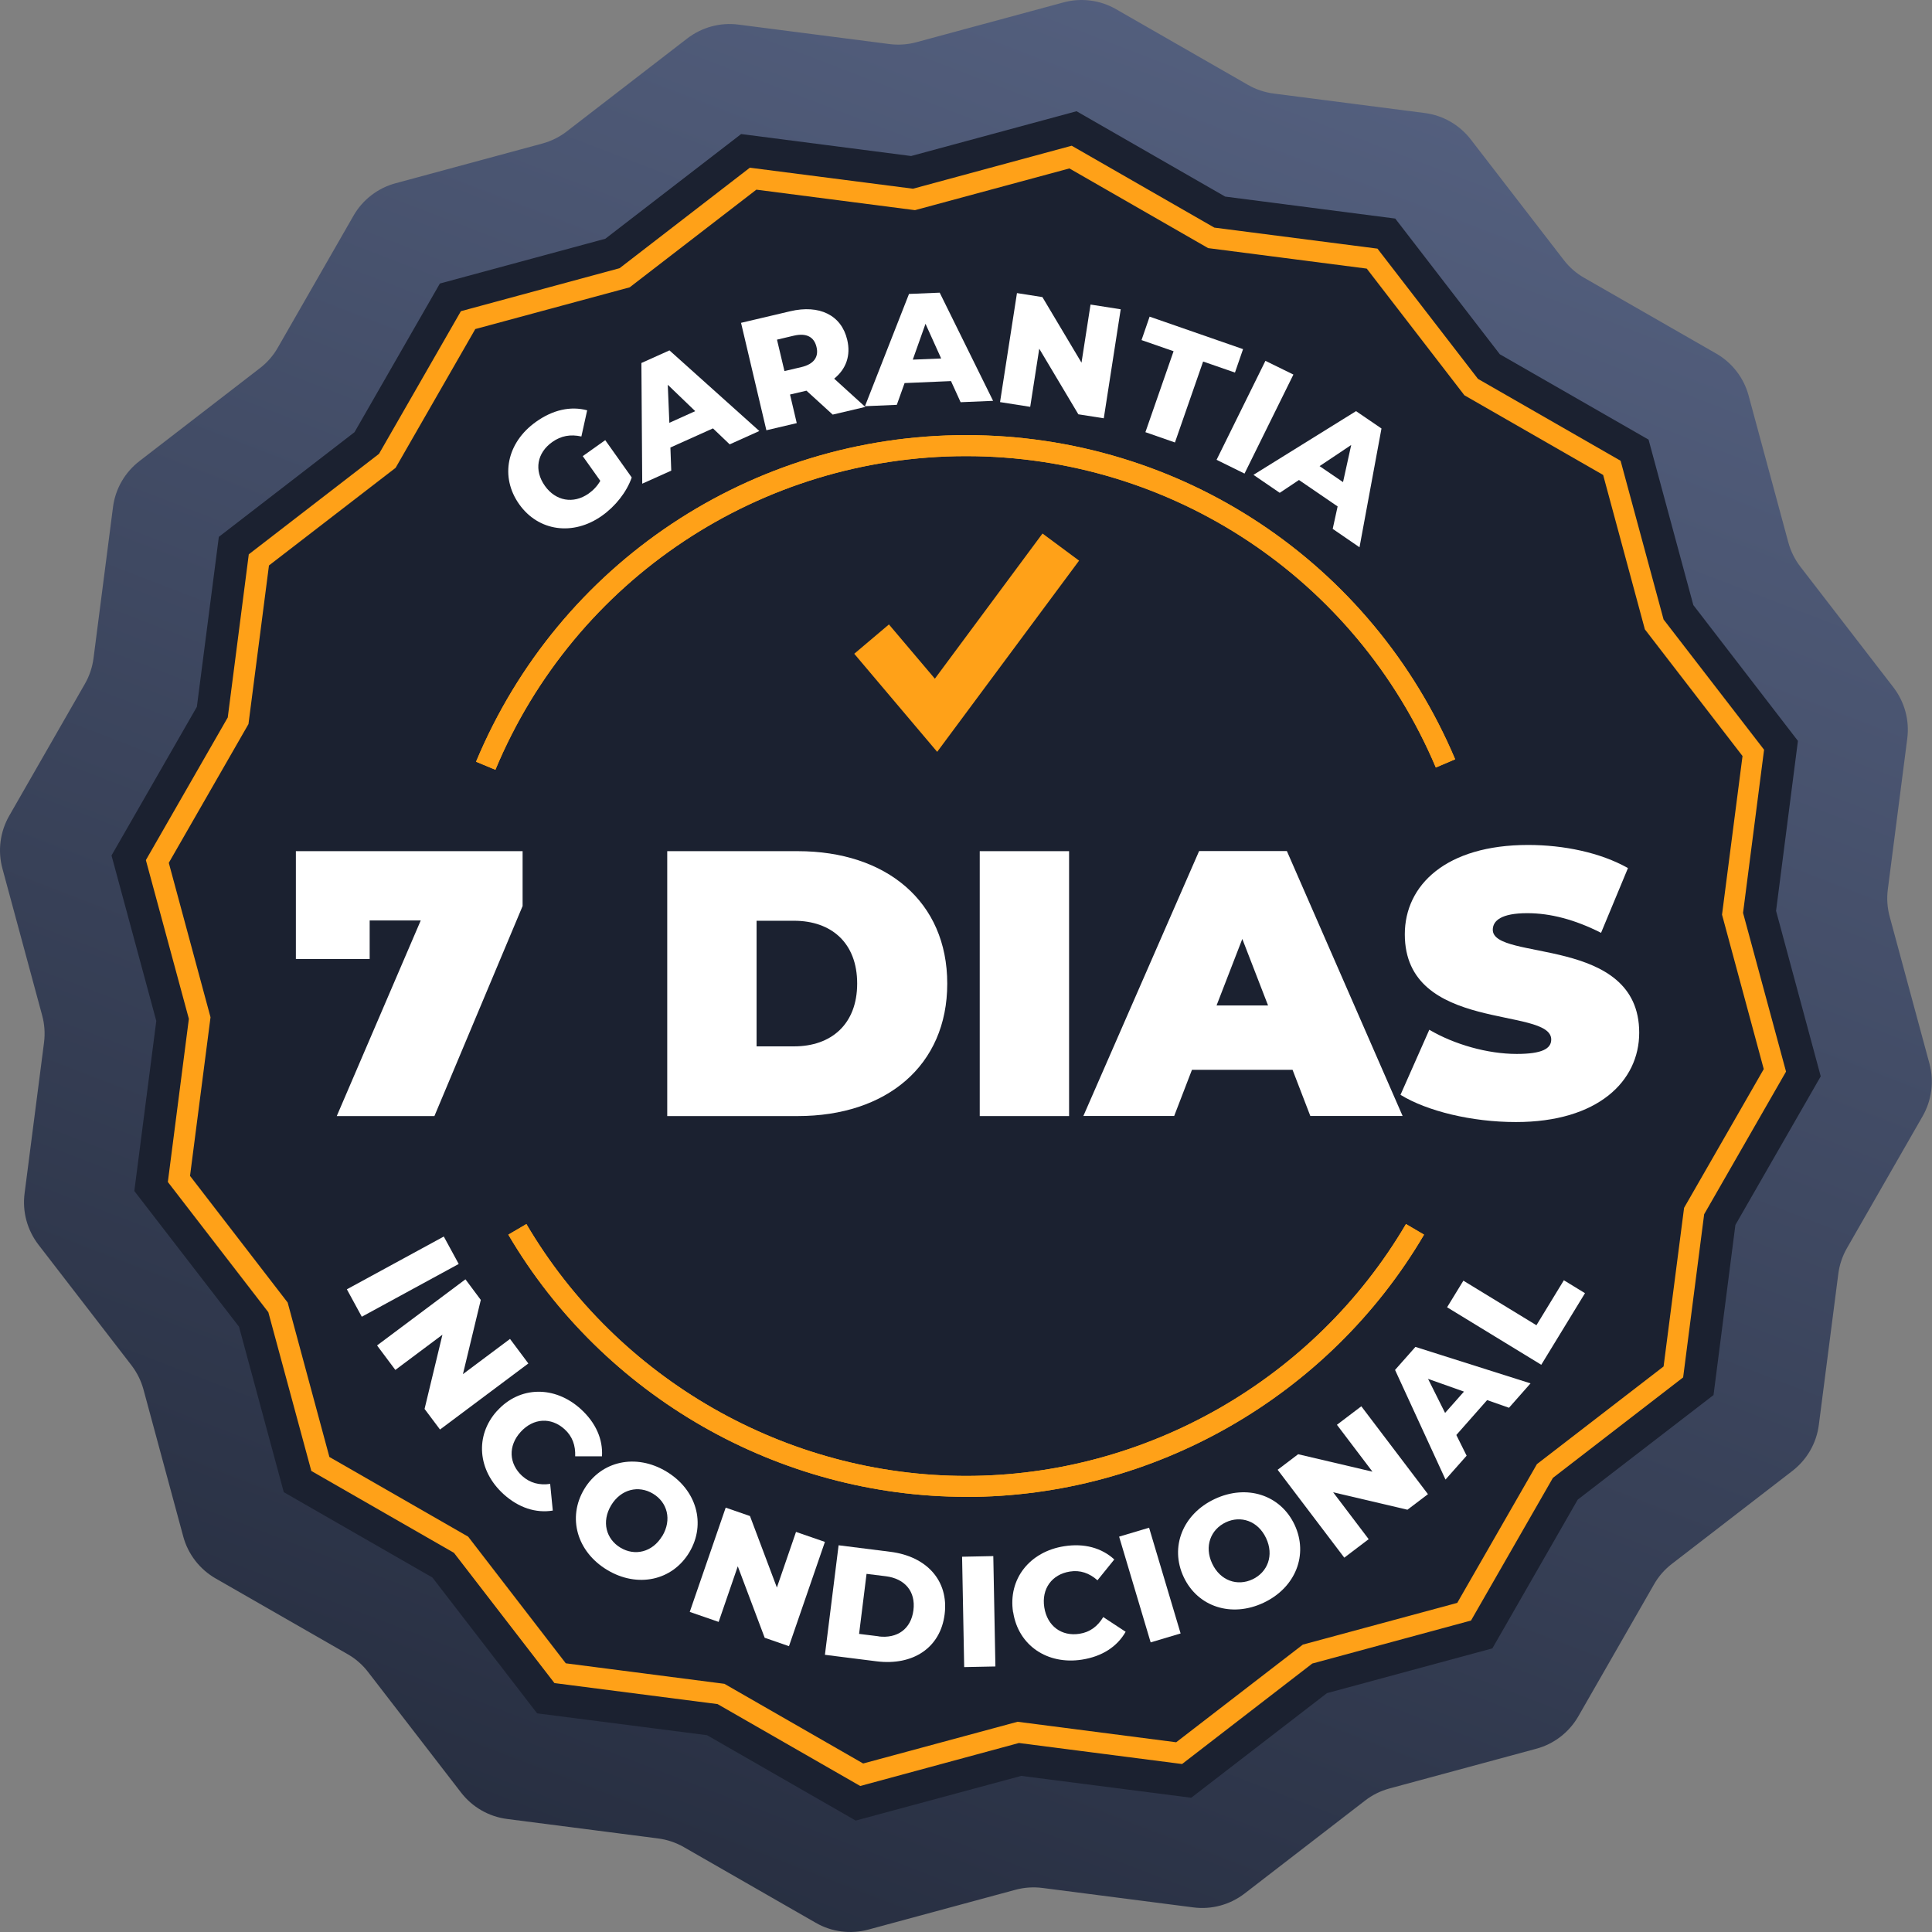 <svg xmlns="http://www.w3.org/2000/svg" width="750" height="750" viewBox="0 0 750 750" fill="none"><rect x="0" y="0" width="750" height="750" fill="#808080" stroke="none"/><path d="M695.792 571.015L649.03 607.089C646.214 609.251 643.848 611.945 642.093 615.046L612.714 666.258C609.164 672.461 603.247 677.031 596.351 678.868L539.348 694.293C535.92 695.231 532.697 696.823 529.922 698.985L483.16 735.059C477.489 739.425 470.307 741.384 463.207 740.445L404.653 732.896C401.144 732.447 397.553 732.692 394.126 733.63L337.122 749.055C330.226 750.932 322.84 749.994 316.638 746.403L265.429 717.022C262.368 715.267 258.941 714.125 255.432 713.676L196.878 706.127C189.778 705.229 183.331 701.515 178.965 695.843L142.894 649.079C140.731 646.263 138.038 643.896 134.937 642.142L83.727 612.761C77.525 609.21 72.955 603.294 71.119 596.397L55.695 539.39C54.756 535.962 53.165 532.779 51.002 529.964L14.931 483.199C10.565 477.527 8.607 470.345 9.545 463.245L17.094 404.687C17.543 401.178 17.298 397.587 16.36 394.159L0.935 337.152C-0.942 330.255 0.038 322.869 3.588 316.667L32.967 265.454C34.721 262.394 35.864 258.966 36.313 255.457L43.862 196.899C44.759 189.798 48.472 183.351 54.144 178.985L100.906 142.911C103.721 140.749 106.088 138.055 107.843 134.954L137.222 83.742C140.772 77.539 146.688 72.969 153.584 71.132L210.588 55.707C214.015 54.769 217.239 53.177 220.014 51.015L266.775 14.941C272.447 10.575 279.629 8.616 286.729 9.555L345.283 17.104C348.792 17.553 352.383 17.308 355.81 16.37L412.814 0.945C419.71 -0.932 427.095 0.006 433.298 3.597L484.507 32.978C487.567 34.733 490.995 35.875 494.504 36.324L553.058 43.873C560.158 44.771 566.605 48.485 570.971 54.157L607.042 100.921C609.205 103.737 611.898 106.104 614.999 107.858L666.208 137.239C672.411 140.79 676.981 146.706 678.817 153.603L694.241 210.61C695.179 214.038 696.771 217.221 698.933 220.036L735.004 266.801C739.37 272.473 741.329 279.655 740.391 286.755L732.842 345.313C732.393 348.822 732.638 352.413 733.576 355.841L749 412.848C750.877 419.745 749.898 427.131 746.348 433.333L716.969 484.546C715.214 487.606 714.072 491.034 713.623 494.543L706.074 553.101C705.177 560.202 701.463 566.649 695.792 571.015Z" fill="url(#paint0_linear_217_87)"></path><path d="M665.187 541.555L612.468 582.158L579.335 639.899L515.109 657.283L462.431 697.886L396.45 689.398L332.183 706.741L274.486 673.606L208.506 665.118L167.865 612.395L110.167 579.26L92.785 515.03L52.144 462.349L60.672 396.324L43.289 332.094L76.422 274.393L84.95 208.408L137.629 167.765L170.762 110.064L234.988 92.68L287.707 52.037L353.687 60.565L417.913 43.182L475.61 76.317L541.632 84.845L582.232 137.527L639.97 170.662L657.353 234.892L697.953 287.614L689.466 353.599L706.807 417.829L673.674 475.529L665.187 541.555Z" fill="#1B2130"></path><path d="M202.874 330.422V351.723L168.639 433.255H130.732L163.335 357.314H143.504V372.29H114.859V330.422H202.833H202.874Z" fill="white"></path><path d="M259.02 330.422H309.698C344.056 330.422 367.722 349.968 367.722 381.838C367.722 413.709 344.096 433.255 309.698 433.255H259.02V330.422V330.422ZM308.229 406.2C322.756 406.2 332.753 397.549 332.753 381.798C332.753 366.046 322.756 357.436 308.229 357.436H293.703V406.2H308.229Z" fill="white"></path><path d="M380.332 330.422H415.016V433.255H380.332V330.422Z" fill="white"></path><path d="M501.808 415.298H462.717L455.821 433.212H420.566L465.492 330.379H499.563L544.489 433.212H508.663L501.767 415.298H501.808ZM492.26 390.324L482.262 364.493L472.265 390.324H492.26Z" fill="white"></path><path d="M543.672 425.009L554.852 399.75C564.564 405.463 577.458 409.136 588.801 409.136C598.635 409.136 602.185 407.095 602.185 403.545C602.185 390.609 545.345 401.056 545.345 362.697C545.345 343.6 561.34 328.012 593.208 328.012C607 328.012 621.282 330.95 631.972 336.989L621.526 362.126C611.407 356.985 601.859 354.495 592.882 354.495C582.762 354.495 579.498 357.433 579.498 360.943C579.498 373.266 636.338 362.983 636.338 400.893C636.338 419.705 620.343 435.578 588.475 435.578C571.296 435.578 553.955 431.334 543.672 425.009V425.009Z" fill="white"></path><path d="M172.278 480.021L178.072 490.672L140.45 511.157L134.656 500.507L172.278 480.021Z" fill="white"></path><path d="M205.129 529.276L170.813 554.944L164.815 546.946L171.751 518.136L153.471 531.806L146.371 522.298L180.687 496.631L186.645 504.629L179.708 533.439L197.988 519.768L205.088 529.276H205.129Z" fill="white"></path><path d="M193.008 547.678C201.74 538.007 215.369 537.844 225.447 546.985C231.282 552.29 234.098 558.696 233.69 565.348H223.285C223.448 561.145 222.224 557.595 219.163 554.82C213.94 550.086 207.045 550.453 202.107 555.881C197.17 561.308 197.537 568.245 202.719 572.979C205.78 575.713 209.411 576.651 213.573 576.039L214.593 586.404C208.024 587.465 201.373 585.343 195.497 580.038C185.418 570.897 184.235 557.35 192.967 547.678H193.008Z" fill="white"></path><path d="M226.791 578.08C233.402 567.063 246.908 564.165 258.66 571.225C270.411 578.284 274.206 591.547 267.596 602.605C260.985 613.623 247.479 616.52 235.728 609.461C223.976 602.401 220.181 589.139 226.791 578.08ZM257.109 596.28C260.904 589.914 259.068 583.181 253.477 579.835C247.887 576.489 241.073 578.04 237.237 584.365C233.443 590.731 235.279 597.464 240.869 600.81C246.418 604.156 253.273 602.605 257.068 596.28H257.109Z" fill="white"></path><path d="M320.232 598.565L306.277 639.045L296.851 635.781L286.405 608.032L278.979 629.619L267.758 625.742L281.713 585.262L291.139 588.526L301.585 616.275L309.011 594.688L320.232 598.565Z" fill="white"></path><path d="M325.539 599.873L345.615 602.403C359.692 604.158 368.343 613.584 366.71 626.642C365.078 639.7 354.388 646.678 340.31 644.924L320.234 642.394L325.539 599.914V599.873ZM341.045 635.253C348.267 636.15 353.653 632.437 354.592 625.092C355.53 617.746 351.205 612.85 343.982 611.911L336.393 610.972L333.496 634.273L341.085 635.212L341.045 635.253Z" fill="white"></path><path d="M373.48 604.319L385.599 604.074L386.415 646.921L374.297 647.166L373.48 604.319Z" fill="white"></path><path d="M393.272 625.866C391.273 612.971 399.72 602.32 413.144 600.239C420.938 599.015 427.67 600.892 432.567 605.381L426.038 613.461C422.896 610.686 419.346 609.421 415.307 610.074C408.37 611.176 404.249 616.725 405.391 623.989C406.534 631.253 412.124 635.333 419.061 634.231C423.1 633.619 426.12 631.334 428.283 627.743L436.974 633.456C433.669 639.251 427.834 643.046 419.999 644.27C406.575 646.351 395.313 638.761 393.313 625.866H393.272Z" fill="white"></path><path d="M434.441 596.521L446.071 593.053L458.312 634.104L446.683 637.573L434.441 596.521Z" fill="white"></path><path d="M459.502 612.193C454.034 600.564 459.135 587.75 471.539 581.915C483.944 576.08 497.083 580.283 502.551 591.913C508.018 603.542 502.918 616.356 490.513 622.191C478.109 628.027 464.97 623.823 459.502 612.193ZM491.493 597.095C488.351 590.403 481.659 588.199 475.824 590.974C469.989 593.749 467.418 600.278 470.56 606.97C473.702 613.663 480.353 615.866 486.229 613.091C492.105 610.316 494.635 603.787 491.493 597.095Z" fill="white"></path><path d="M528.461 545.92L554.331 580.034L546.374 586.074L517.525 579.3L531.317 597.5L521.85 604.682L495.98 570.567L503.937 564.528L532.786 571.302L518.994 553.102L528.461 545.92V545.92Z" fill="white"></path><path d="M577.34 543.475L565.344 557.063L569.342 565.102L561.141 574.365L541.555 531.804L549.471 522.867L594.151 537.027L585.787 546.494L577.299 543.515L577.34 543.475ZM568.282 540.21L554.367 535.272L560.978 548.494L568.282 540.251V540.21Z" fill="white"></path><path d="M561.758 507.481L568.082 497.157L596.441 514.459L607.091 496.994L615.293 502.013L598.318 529.803L561.758 507.481V507.481Z" fill="white"></path><path d="M226.221 177.072L234.953 170.87L245.236 185.356C243.237 191.11 238.789 196.619 233.688 200.21C222.549 208.126 209.043 206.331 201.535 195.721C193.986 185.071 196.761 171.768 208.104 163.729C214.633 159.077 221.529 157.567 227.935 159.281L225.691 169.442C221.406 168.503 217.775 169.197 214.429 171.563C208.431 175.807 207.247 182.581 211.532 188.621C215.694 194.497 222.59 195.762 228.506 191.6C230.342 190.294 231.852 188.702 233.036 186.662L226.221 177.072V177.072Z" fill="white"></path><path d="M276.776 166.298L260.25 173.725L260.577 182.702L249.315 187.763L248.988 140.916L259.883 136.02L294.771 167.318L283.264 172.501L276.776 166.298ZM269.88 159.606L259.23 149.363L259.842 164.135L269.88 159.606Z" fill="white"></path><path d="M313.134 151.645L306.687 153.155L309.298 164.254L297.506 167.029L287.672 125.325L306.727 120.836C318.112 118.143 326.64 122.346 328.884 131.895C330.353 138.016 328.435 143.28 323.824 146.993L335.903 157.97L323.253 160.949L313.052 151.645H313.134ZM308.196 130.303L301.627 131.854L304.524 144.055L311.094 142.504C315.99 141.362 317.908 138.505 316.969 134.71C316.072 130.834 313.093 129.161 308.196 130.303V130.303Z" fill="white"></path><path d="M369.278 147.934L351.161 148.709L348.141 157.156L335.777 157.687L352.874 114.105L364.789 113.615L385.518 155.605L372.909 156.136L369.196 147.975L369.278 147.934ZM365.36 139.16L359.281 125.694L354.343 139.609L365.36 139.16V139.16Z" fill="white"></path><path d="M435.058 120.064L428.489 162.38L418.614 160.83L403.435 135.366L399.926 157.932L388.215 156.096L394.784 113.779L404.659 115.33L419.838 140.793L423.347 118.227L435.058 120.064V120.064Z" fill="white"></path><path d="M455.582 136.347L443.137 132.022L446.279 122.922L482.554 135.531L479.412 144.631L467.048 140.346L456.112 171.768L444.646 167.769L455.582 136.347Z" fill="white"></path><path d="M491.203 140.059L502.097 145.404L483.123 183.844L472.27 178.499L491.244 140.059H491.203Z" fill="white"></path><path d="M519.233 196.576L504.258 186.334L496.791 191.312L486.59 184.334L526.415 159.605L536.289 166.339L527.761 212.45L517.356 205.309L519.274 196.536L519.233 196.576ZM521.355 187.191L524.538 172.745L512.256 180.947L521.355 187.15V187.191Z" fill="white"></path><path d="M333.935 693.319L278.563 661.531L215.235 653.369L176.226 602.81L120.855 571.021L104.166 509.403L65.157 458.843L73.318 395.511L56.629 333.893L88.415 278.518L96.576 215.186L147.133 176.175L178.919 120.8L240.534 104.11L291.09 65.099L354.419 73.26L416.033 56.57L471.404 88.359L534.733 96.52L573.742 147.08L629.113 178.868L645.802 240.486L684.811 291.046L676.65 354.378L693.339 415.996L661.552 471.371L653.392 534.703L602.835 573.714L571.049 629.089L509.434 645.779L458.878 684.791L395.549 676.629L333.935 693.319V693.319ZM219.642 645.698L281.216 653.655L335.077 684.586L395.019 668.386L456.593 676.344L505.762 638.434L565.703 622.234L596.633 568.369L645.802 530.459L653.759 468.882L684.688 415.017L668.489 355.072L676.446 293.494L638.539 244.322L622.34 184.377L568.478 153.446L530.571 104.273L468.997 96.316L415.135 65.385L355.194 81.585L293.62 73.627L244.451 111.537L184.51 127.737L153.58 181.602L104.411 219.512L96.454 281.089L65.524 334.954L81.724 394.899L73.767 456.477L111.674 505.649L127.873 565.594L181.735 596.525L219.642 645.698V645.698Z" fill="#FFA118"></path><path d="M375.072 581.067C302.318 581.067 234.215 542.056 197.328 479.295L204.346 475.174C239.805 535.486 305.215 572.947 375.072 572.947C444.928 572.947 510.338 535.486 545.797 475.174L552.815 479.295C515.928 542.097 447.785 581.108 375.031 581.108L375.072 581.067Z" fill="#FFA118"></path><path d="M375.072 581.067C302.318 581.067 234.215 542.056 197.328 479.295L204.346 475.174C239.805 535.486 305.215 572.947 375.072 572.947C444.928 572.947 510.338 535.486 545.797 475.174L552.815 479.295C515.928 542.097 447.785 581.108 375.031 581.108L375.072 581.067Z" fill="#FFA118"></path><path d="M192.35 298.841L184.801 295.699C216.914 218.696 291.626 168.912 375.03 168.912C458.434 168.912 532.576 218.329 564.893 294.76L557.385 297.943C526.333 224.532 454.762 177.073 375.03 177.073C295.299 177.073 223.157 224.858 192.309 298.841H192.35Z" fill="#FFA118"></path><path d="M192.35 298.841L184.801 295.699C216.914 218.696 291.626 168.912 375.03 168.912C458.434 168.912 532.576 218.329 564.893 294.76L557.385 297.943C526.333 224.532 454.762 177.073 375.03 177.073C295.299 177.073 223.157 224.858 192.309 298.841H192.35Z" fill="#FFA118"></path><path d="M363.812 291.865L331.617 253.792L345.083 242.407L362.914 263.464L404.698 207.109L418.898 217.638L363.812 291.865Z" fill="#FFA118"></path><defs><linearGradient id="paint0_linear_217_87" x1="717.172" y1="-116.495" x2="294.878" y2="979.285" gradientUnits="userSpaceOnUse"><stop stop-color="#5F6C8E"></stop><stop offset="1" stop-color="#1B2130"></stop></linearGradient></defs></svg>